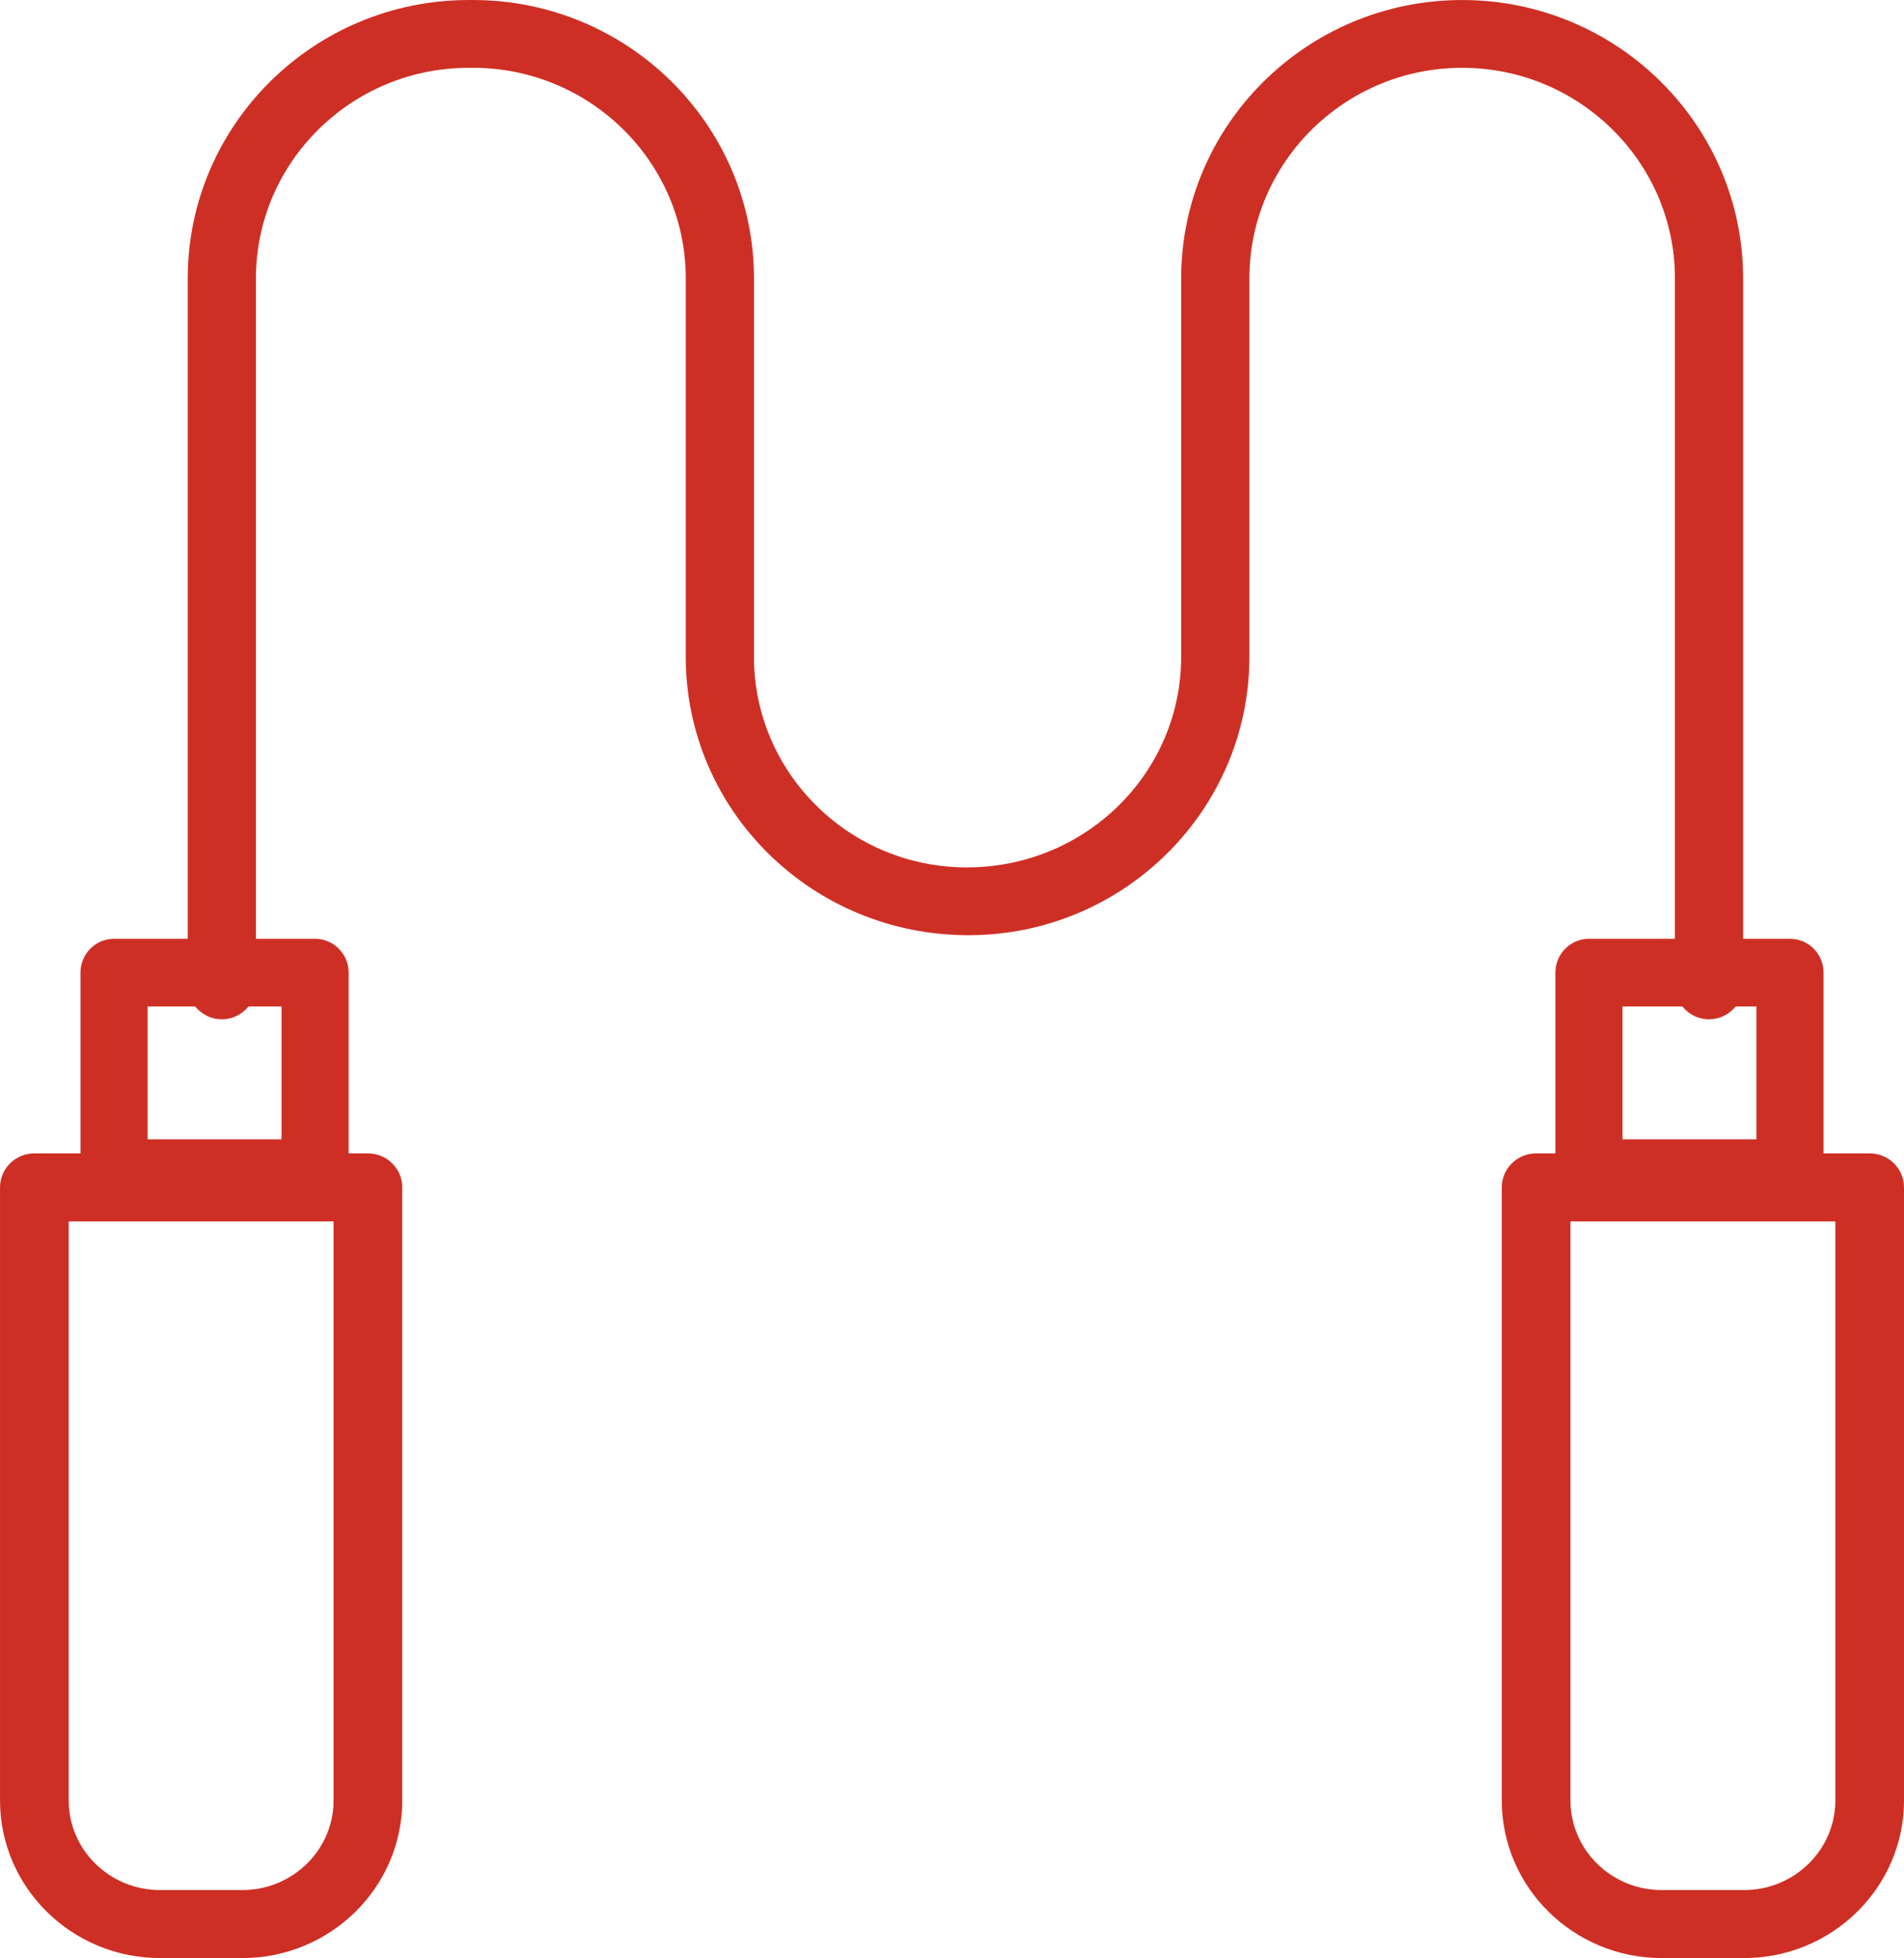 <?xml version="1.0" encoding="UTF-8"?>
<svg width="55.167px" height="56.713px" viewBox="0 0 55.167 56.713" version="1.1" xmlns="http://www.w3.org/2000/svg" xmlns:xlink="http://www.w3.org/1999/xlink">
    <title>Group</title>
    <g id="Page-1" stroke="none" stroke-width="1" fill="none" fill-rule="evenodd">
        <g id="React-Native-App-Development" transform="translate(-1238.611, -8120.611)" fill="#CE2F25" fill-rule="nonzero" stroke="#CE2F25" stroke-width="0.777">
            <g id="Group-28" transform="translate(81, 7760)">
                <g id="Group-23" transform="translate(0, 330)">
                    <g id="Group" transform="translate(1158, 31)">
                        <path d="M13.315,0 C17.59,0 21.068,3.442 21.068,7.674 L21.068,18.635 C21.068,22.213 24.008,25.123 27.621,25.123 C31.284,25.123 34.223,22.213 34.223,18.635 L34.223,7.674 C34.223,3.442 37.701,0 41.976,0 C46.25,0 49.728,3.442 49.728,7.674 L49.728,27.191 L51.475,27.191 C51.798,27.191 52.059,27.456 52.059,27.783 L52.059,33.406 L53.784,33.406 C54.119,33.406 54.39,33.673 54.39,34.003 L54.39,51.759 C54.39,54.062 52.486,55.936 50.145,55.936 L47.758,55.936 C45.417,55.936 43.512,54.062 43.512,51.759 L43.512,34.003 C43.512,33.673 43.784,33.406 44.119,33.406 L45.066,33.406 L45.066,27.783 C45.066,27.456 45.328,27.191 45.65,27.191 L48.529,27.191 L48.529,7.674 C48.529,4.097 45.589,1.187 41.976,1.187 C38.362,1.187 35.423,4.097 35.423,7.674 L35.423,18.635 C35.423,22.867 31.945,26.31 27.67,26.31 C23.347,26.31 19.869,22.867 19.869,18.635 L19.869,7.674 C19.869,4.097 16.929,1.187 13.315,1.187 L13.191,1.187 C9.578,1.187 6.638,4.097 6.638,7.674 L6.638,27.191 L8.74,27.191 C9.063,27.191 9.324,27.456 9.324,27.783 L9.324,33.406 L10.272,33.406 C10.607,33.406 10.878,33.673 10.878,34.003 L10.878,51.759 C10.878,54.062 8.973,55.936 6.633,55.936 L4.245,55.936 C1.905,55.936 0,54.062 0,51.759 L0,34.003 C0,33.673 0.271,33.406 0.606,33.406 L2.331,33.406 L2.331,27.783 C2.331,27.456 2.592,27.191 2.915,27.191 L5.439,27.191 L5.439,7.674 C5.439,3.442 8.917,0 13.191,0 L13.315,0 Z M9.665,34.6 L1.213,34.6 L1.213,51.759 C1.213,53.405 2.573,54.743 4.245,54.743 L6.633,54.743 C8.305,54.743 9.665,53.405 9.665,51.759 L9.665,34.6 Z M53.177,34.6 L44.725,34.6 L44.725,51.759 C44.725,53.405 46.086,54.743 47.758,54.743 L50.145,54.743 C51.817,54.743 53.177,53.405 53.177,51.759 L53.177,34.6 Z M8.156,28.374 L6.594,28.375 C6.505,28.592 6.29,28.745 6.039,28.745 C5.787,28.745 5.572,28.592 5.483,28.375 L3.499,28.374 L3.499,33 L8.156,33 L8.156,28.374 Z M50.891,28.374 L49.684,28.375 C49.595,28.592 49.38,28.745 49.129,28.745 C48.877,28.745 48.662,28.592 48.573,28.375 L46.234,28.374 L46.234,33 L50.891,33 L50.891,28.374 Z" id="Combined-Shape"></path>
                    </g>
                </g>
            </g>
        </g>
    </g>
</svg>